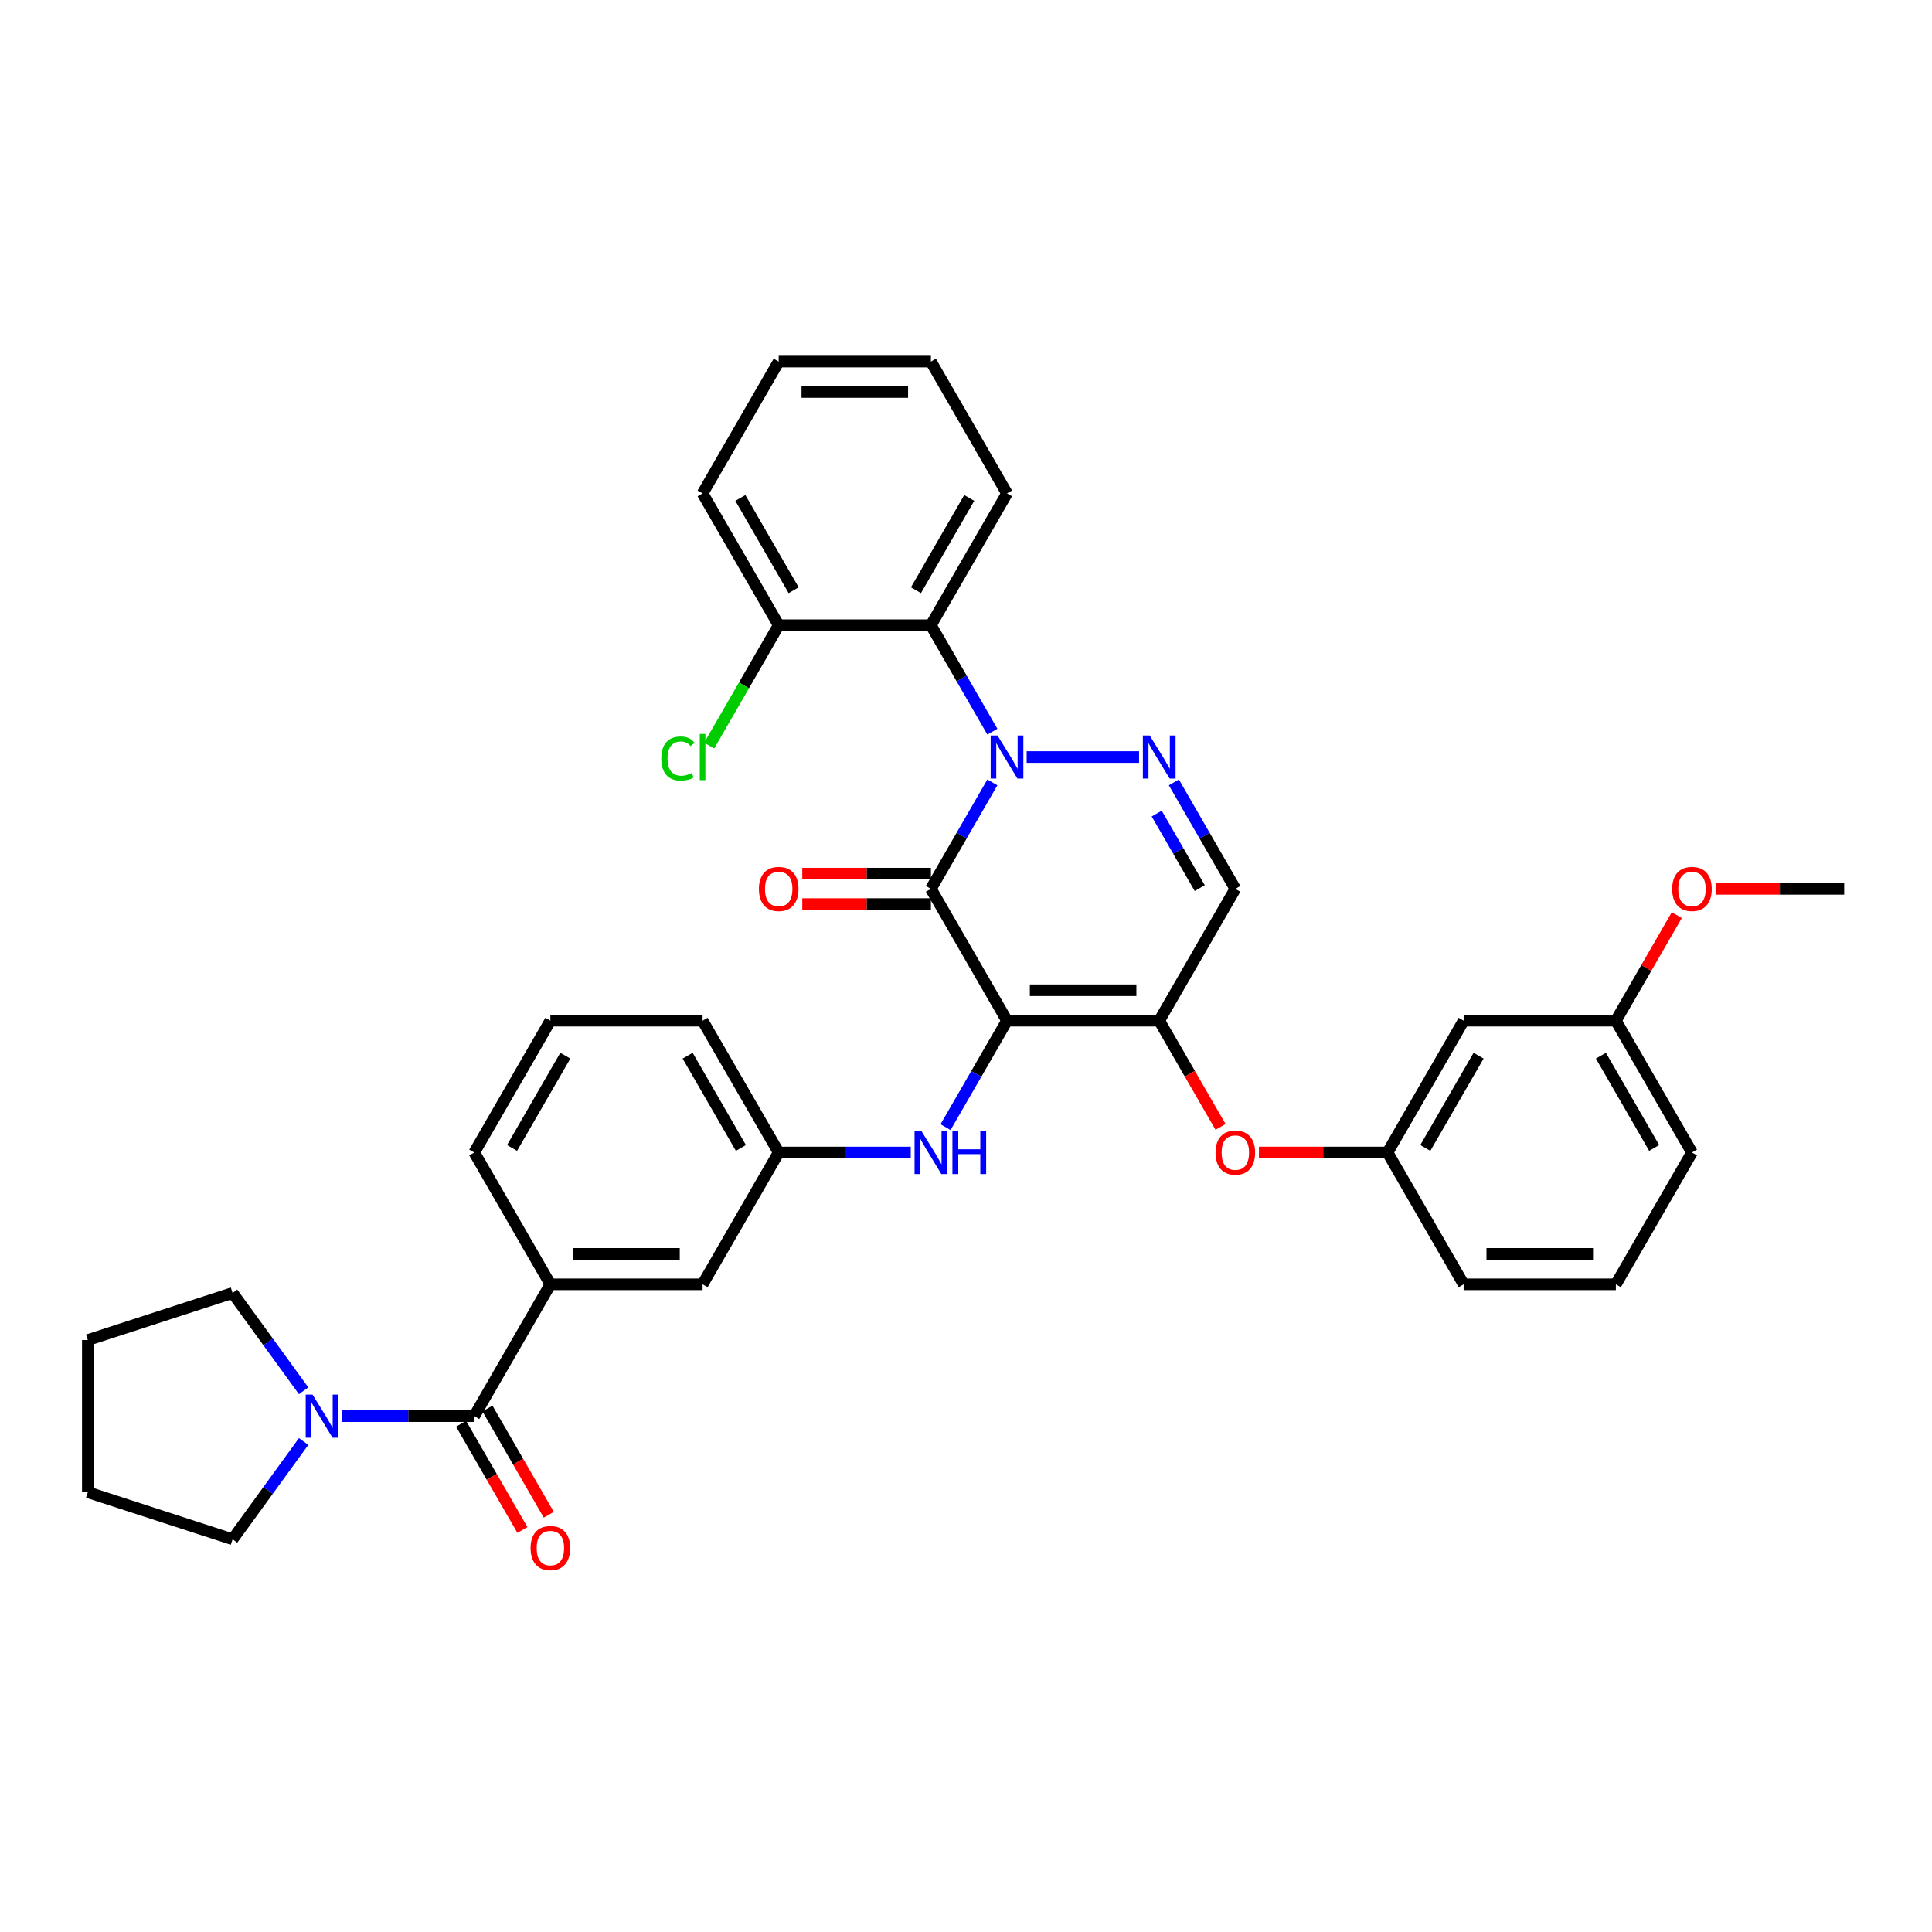 <?xml version='1.0' encoding='iso-8859-1'?>
<svg version='1.1' baseProfile='full'
              xmlns='http://www.w3.org/2000/svg'
                      xmlns:rdkit='http://www.rdkit.org/xml'
                      xmlns:xlink='http://www.w3.org/1999/xlink'
                  xml:space='preserve'
width='1000px' height='1000px' viewBox='0 0 1000 1000'>
<!-- END OF HEADER -->
<rect style='opacity:1.0;fill:#FFFFFF;stroke:none' width='1000' height='1000' x='0' y='0'> </rect>
<path class='bond-0' d='M 120.384,796.729 L 138.77,771.423' style='fill:none;fill-rule:evenodd;stroke:#000000;stroke-width:6px;stroke-linecap:butt;stroke-linejoin:miter;stroke-opacity:1' />
<path class='bond-0' d='M 138.77,771.423 L 157.156,746.116' style='fill:none;fill-rule:evenodd;stroke:#0000FF;stroke-width:6px;stroke-linecap:butt;stroke-linejoin:miter;stroke-opacity:1' />
<path class='bond-1' d='M 120.384,796.729 L 45.455,772.383' style='fill:none;fill-rule:evenodd;stroke:#000000;stroke-width:6px;stroke-linecap:butt;stroke-linejoin:miter;stroke-opacity:1' />
<path class='bond-2' d='M 245.478,732.991 L 211.301,732.991' style='fill:none;fill-rule:evenodd;stroke:#000000;stroke-width:6px;stroke-linecap:butt;stroke-linejoin:miter;stroke-opacity:1' />
<path class='bond-2' d='M 211.301,732.991 L 177.124,732.991' style='fill:none;fill-rule:evenodd;stroke:#0000FF;stroke-width:6px;stroke-linecap:butt;stroke-linejoin:miter;stroke-opacity:1' />
<path class='bond-3' d='M 238.655,736.93 L 254.526,764.419' style='fill:none;fill-rule:evenodd;stroke:#000000;stroke-width:6px;stroke-linecap:butt;stroke-linejoin:miter;stroke-opacity:1' />
<path class='bond-3' d='M 254.526,764.419 L 270.397,791.908' style='fill:none;fill-rule:evenodd;stroke:#FF0000;stroke-width:6px;stroke-linecap:butt;stroke-linejoin:miter;stroke-opacity:1' />
<path class='bond-3' d='M 252.301,729.052 L 268.172,756.541' style='fill:none;fill-rule:evenodd;stroke:#000000;stroke-width:6px;stroke-linecap:butt;stroke-linejoin:miter;stroke-opacity:1' />
<path class='bond-3' d='M 268.172,756.541 L 284.043,784.03' style='fill:none;fill-rule:evenodd;stroke:#FF0000;stroke-width:6px;stroke-linecap:butt;stroke-linejoin:miter;stroke-opacity:1' />
<path class='bond-4' d='M 245.478,732.991 L 284.871,664.761' style='fill:none;fill-rule:evenodd;stroke:#000000;stroke-width:6px;stroke-linecap:butt;stroke-linejoin:miter;stroke-opacity:1' />
<path class='bond-5' d='M 157.156,719.865 L 138.77,694.559' style='fill:none;fill-rule:evenodd;stroke:#0000FF;stroke-width:6px;stroke-linecap:butt;stroke-linejoin:miter;stroke-opacity:1' />
<path class='bond-5' d='M 138.77,694.559 L 120.384,669.252' style='fill:none;fill-rule:evenodd;stroke:#000000;stroke-width:6px;stroke-linecap:butt;stroke-linejoin:miter;stroke-opacity:1' />
<path class='bond-6' d='M 120.384,669.252 L 45.455,693.598' style='fill:none;fill-rule:evenodd;stroke:#000000;stroke-width:6px;stroke-linecap:butt;stroke-linejoin:miter;stroke-opacity:1' />
<path class='bond-7' d='M 600.012,528.301 L 639.404,460.071' style='fill:none;fill-rule:evenodd;stroke:#000000;stroke-width:6px;stroke-linecap:butt;stroke-linejoin:miter;stroke-opacity:1' />
<path class='bond-8' d='M 600.012,528.301 L 521.226,528.301' style='fill:none;fill-rule:evenodd;stroke:#000000;stroke-width:6px;stroke-linecap:butt;stroke-linejoin:miter;stroke-opacity:1' />
<path class='bond-8' d='M 588.194,512.544 L 533.044,512.544' style='fill:none;fill-rule:evenodd;stroke:#000000;stroke-width:6px;stroke-linecap:butt;stroke-linejoin:miter;stroke-opacity:1' />
<path class='bond-9' d='M 600.012,528.301 L 615.883,555.79' style='fill:none;fill-rule:evenodd;stroke:#000000;stroke-width:6px;stroke-linecap:butt;stroke-linejoin:miter;stroke-opacity:1' />
<path class='bond-9' d='M 615.883,555.79 L 631.753,583.279' style='fill:none;fill-rule:evenodd;stroke:#FF0000;stroke-width:6px;stroke-linecap:butt;stroke-linejoin:miter;stroke-opacity:1' />
<path class='bond-10' d='M 639.404,460.071 L 623.497,432.518' style='fill:none;fill-rule:evenodd;stroke:#000000;stroke-width:6px;stroke-linecap:butt;stroke-linejoin:miter;stroke-opacity:1' />
<path class='bond-10' d='M 623.497,432.518 L 607.59,404.966' style='fill:none;fill-rule:evenodd;stroke:#0000FF;stroke-width:6px;stroke-linecap:butt;stroke-linejoin:miter;stroke-opacity:1' />
<path class='bond-10' d='M 620.986,459.683 L 609.851,440.397' style='fill:none;fill-rule:evenodd;stroke:#000000;stroke-width:6px;stroke-linecap:butt;stroke-linejoin:miter;stroke-opacity:1' />
<path class='bond-10' d='M 609.851,440.397 L 598.716,421.11' style='fill:none;fill-rule:evenodd;stroke:#0000FF;stroke-width:6px;stroke-linecap:butt;stroke-linejoin:miter;stroke-opacity:1' />
<path class='bond-11' d='M 589.581,391.841 L 531.397,391.841' style='fill:none;fill-rule:evenodd;stroke:#0000FF;stroke-width:6px;stroke-linecap:butt;stroke-linejoin:miter;stroke-opacity:1' />
<path class='bond-12' d='M 513.648,378.715 L 497.741,351.163' style='fill:none;fill-rule:evenodd;stroke:#0000FF;stroke-width:6px;stroke-linecap:butt;stroke-linejoin:miter;stroke-opacity:1' />
<path class='bond-12' d='M 497.741,351.163 L 481.834,323.611' style='fill:none;fill-rule:evenodd;stroke:#000000;stroke-width:6px;stroke-linecap:butt;stroke-linejoin:miter;stroke-opacity:1' />
<path class='bond-13' d='M 513.648,404.966 L 497.741,432.518' style='fill:none;fill-rule:evenodd;stroke:#0000FF;stroke-width:6px;stroke-linecap:butt;stroke-linejoin:miter;stroke-opacity:1' />
<path class='bond-13' d='M 497.741,432.518 L 481.834,460.071' style='fill:none;fill-rule:evenodd;stroke:#000000;stroke-width:6px;stroke-linecap:butt;stroke-linejoin:miter;stroke-opacity:1' />
<path class='bond-14' d='M 481.834,460.071 L 521.226,528.301' style='fill:none;fill-rule:evenodd;stroke:#000000;stroke-width:6px;stroke-linecap:butt;stroke-linejoin:miter;stroke-opacity:1' />
<path class='bond-15' d='M 481.834,452.192 L 448.547,452.192' style='fill:none;fill-rule:evenodd;stroke:#000000;stroke-width:6px;stroke-linecap:butt;stroke-linejoin:miter;stroke-opacity:1' />
<path class='bond-15' d='M 448.547,452.192 L 415.26,452.192' style='fill:none;fill-rule:evenodd;stroke:#FF0000;stroke-width:6px;stroke-linecap:butt;stroke-linejoin:miter;stroke-opacity:1' />
<path class='bond-15' d='M 481.834,467.949 L 448.547,467.949' style='fill:none;fill-rule:evenodd;stroke:#000000;stroke-width:6px;stroke-linecap:butt;stroke-linejoin:miter;stroke-opacity:1' />
<path class='bond-15' d='M 448.547,467.949 L 415.26,467.949' style='fill:none;fill-rule:evenodd;stroke:#FF0000;stroke-width:6px;stroke-linecap:butt;stroke-linejoin:miter;stroke-opacity:1' />
<path class='bond-16' d='M 521.226,528.301 L 505.319,555.853' style='fill:none;fill-rule:evenodd;stroke:#000000;stroke-width:6px;stroke-linecap:butt;stroke-linejoin:miter;stroke-opacity:1' />
<path class='bond-16' d='M 505.319,555.853 L 489.412,583.405' style='fill:none;fill-rule:evenodd;stroke:#0000FF;stroke-width:6px;stroke-linecap:butt;stroke-linejoin:miter;stroke-opacity:1' />
<path class='bond-17' d='M 651.616,596.531 L 684.903,596.531' style='fill:none;fill-rule:evenodd;stroke:#FF0000;stroke-width:6px;stroke-linecap:butt;stroke-linejoin:miter;stroke-opacity:1' />
<path class='bond-17' d='M 684.903,596.531 L 718.19,596.531' style='fill:none;fill-rule:evenodd;stroke:#000000;stroke-width:6px;stroke-linecap:butt;stroke-linejoin:miter;stroke-opacity:1' />
<path class='bond-18' d='M 471.403,596.531 L 437.226,596.531' style='fill:none;fill-rule:evenodd;stroke:#0000FF;stroke-width:6px;stroke-linecap:butt;stroke-linejoin:miter;stroke-opacity:1' />
<path class='bond-18' d='M 437.226,596.531 L 403.048,596.531' style='fill:none;fill-rule:evenodd;stroke:#000000;stroke-width:6px;stroke-linecap:butt;stroke-linejoin:miter;stroke-opacity:1' />
<path class='bond-19' d='M 403.048,596.531 L 363.656,528.301' style='fill:none;fill-rule:evenodd;stroke:#000000;stroke-width:6px;stroke-linecap:butt;stroke-linejoin:miter;stroke-opacity:1' />
<path class='bond-19' d='M 383.494,594.175 L 355.919,546.414' style='fill:none;fill-rule:evenodd;stroke:#000000;stroke-width:6px;stroke-linecap:butt;stroke-linejoin:miter;stroke-opacity:1' />
<path class='bond-20' d='M 403.048,596.531 L 363.656,664.761' style='fill:none;fill-rule:evenodd;stroke:#000000;stroke-width:6px;stroke-linecap:butt;stroke-linejoin:miter;stroke-opacity:1' />
<path class='bond-21' d='M 363.656,528.301 L 284.871,528.301' style='fill:none;fill-rule:evenodd;stroke:#000000;stroke-width:6px;stroke-linecap:butt;stroke-linejoin:miter;stroke-opacity:1' />
<path class='bond-22' d='M 284.871,528.301 L 245.478,596.531' style='fill:none;fill-rule:evenodd;stroke:#000000;stroke-width:6px;stroke-linecap:butt;stroke-linejoin:miter;stroke-opacity:1' />
<path class='bond-22' d='M 292.608,546.414 L 265.033,594.175' style='fill:none;fill-rule:evenodd;stroke:#000000;stroke-width:6px;stroke-linecap:butt;stroke-linejoin:miter;stroke-opacity:1' />
<path class='bond-23' d='M 836.368,528.301 L 875.76,596.531' style='fill:none;fill-rule:evenodd;stroke:#000000;stroke-width:6px;stroke-linecap:butt;stroke-linejoin:miter;stroke-opacity:1' />
<path class='bond-23' d='M 828.63,546.414 L 856.205,594.175' style='fill:none;fill-rule:evenodd;stroke:#000000;stroke-width:6px;stroke-linecap:butt;stroke-linejoin:miter;stroke-opacity:1' />
<path class='bond-24' d='M 836.368,528.301 L 757.582,528.301' style='fill:none;fill-rule:evenodd;stroke:#000000;stroke-width:6px;stroke-linecap:butt;stroke-linejoin:miter;stroke-opacity:1' />
<path class='bond-25' d='M 836.368,528.301 L 852.138,500.985' style='fill:none;fill-rule:evenodd;stroke:#000000;stroke-width:6px;stroke-linecap:butt;stroke-linejoin:miter;stroke-opacity:1' />
<path class='bond-25' d='M 852.138,500.985 L 867.909,473.669' style='fill:none;fill-rule:evenodd;stroke:#FF0000;stroke-width:6px;stroke-linecap:butt;stroke-linejoin:miter;stroke-opacity:1' />
<path class='bond-26' d='M 875.76,596.531 L 836.368,664.761' style='fill:none;fill-rule:evenodd;stroke:#000000;stroke-width:6px;stroke-linecap:butt;stroke-linejoin:miter;stroke-opacity:1' />
<path class='bond-27' d='M 836.368,664.761 L 757.582,664.761' style='fill:none;fill-rule:evenodd;stroke:#000000;stroke-width:6px;stroke-linecap:butt;stroke-linejoin:miter;stroke-opacity:1' />
<path class='bond-27' d='M 824.55,649.004 L 769.4,649.004' style='fill:none;fill-rule:evenodd;stroke:#000000;stroke-width:6px;stroke-linecap:butt;stroke-linejoin:miter;stroke-opacity:1' />
<path class='bond-28' d='M 481.834,323.611 L 521.226,255.38' style='fill:none;fill-rule:evenodd;stroke:#000000;stroke-width:6px;stroke-linecap:butt;stroke-linejoin:miter;stroke-opacity:1' />
<path class='bond-28' d='M 474.097,305.497 L 501.671,257.736' style='fill:none;fill-rule:evenodd;stroke:#000000;stroke-width:6px;stroke-linecap:butt;stroke-linejoin:miter;stroke-opacity:1' />
<path class='bond-29' d='M 481.834,323.611 L 403.048,323.611' style='fill:none;fill-rule:evenodd;stroke:#000000;stroke-width:6px;stroke-linecap:butt;stroke-linejoin:miter;stroke-opacity:1' />
<path class='bond-30' d='M 521.226,255.38 L 481.834,187.15' style='fill:none;fill-rule:evenodd;stroke:#000000;stroke-width:6px;stroke-linecap:butt;stroke-linejoin:miter;stroke-opacity:1' />
<path class='bond-31' d='M 403.048,323.611 L 363.656,255.38' style='fill:none;fill-rule:evenodd;stroke:#000000;stroke-width:6px;stroke-linecap:butt;stroke-linejoin:miter;stroke-opacity:1' />
<path class='bond-31' d='M 410.786,305.497 L 383.211,257.736' style='fill:none;fill-rule:evenodd;stroke:#000000;stroke-width:6px;stroke-linecap:butt;stroke-linejoin:miter;stroke-opacity:1' />
<path class='bond-32' d='M 403.048,323.611 L 385.062,354.764' style='fill:none;fill-rule:evenodd;stroke:#000000;stroke-width:6px;stroke-linecap:butt;stroke-linejoin:miter;stroke-opacity:1' />
<path class='bond-32' d='M 385.062,354.764 L 367.075,385.918' style='fill:none;fill-rule:evenodd;stroke:#00CC00;stroke-width:6px;stroke-linecap:butt;stroke-linejoin:miter;stroke-opacity:1' />
<path class='bond-33' d='M 481.834,187.15 L 403.048,187.15' style='fill:none;fill-rule:evenodd;stroke:#000000;stroke-width:6px;stroke-linecap:butt;stroke-linejoin:miter;stroke-opacity:1' />
<path class='bond-33' d='M 470.016,202.907 L 414.866,202.907' style='fill:none;fill-rule:evenodd;stroke:#000000;stroke-width:6px;stroke-linecap:butt;stroke-linejoin:miter;stroke-opacity:1' />
<path class='bond-34' d='M 363.656,255.38 L 403.048,187.15' style='fill:none;fill-rule:evenodd;stroke:#000000;stroke-width:6px;stroke-linecap:butt;stroke-linejoin:miter;stroke-opacity:1' />
<path class='bond-35' d='M 757.582,664.761 L 718.19,596.531' style='fill:none;fill-rule:evenodd;stroke:#000000;stroke-width:6px;stroke-linecap:butt;stroke-linejoin:miter;stroke-opacity:1' />
<path class='bond-36' d='M 718.19,596.531 L 757.582,528.301' style='fill:none;fill-rule:evenodd;stroke:#000000;stroke-width:6px;stroke-linecap:butt;stroke-linejoin:miter;stroke-opacity:1' />
<path class='bond-36' d='M 737.745,594.175 L 765.319,546.414' style='fill:none;fill-rule:evenodd;stroke:#000000;stroke-width:6px;stroke-linecap:butt;stroke-linejoin:miter;stroke-opacity:1' />
<path class='bond-37' d='M 887.972,460.071 L 921.259,460.071' style='fill:none;fill-rule:evenodd;stroke:#FF0000;stroke-width:6px;stroke-linecap:butt;stroke-linejoin:miter;stroke-opacity:1' />
<path class='bond-37' d='M 921.259,460.071 L 954.545,460.071' style='fill:none;fill-rule:evenodd;stroke:#000000;stroke-width:6px;stroke-linecap:butt;stroke-linejoin:miter;stroke-opacity:1' />
<path class='bond-38' d='M 245.478,596.531 L 284.871,664.761' style='fill:none;fill-rule:evenodd;stroke:#000000;stroke-width:6px;stroke-linecap:butt;stroke-linejoin:miter;stroke-opacity:1' />
<path class='bond-39' d='M 284.871,664.761 L 363.656,664.761' style='fill:none;fill-rule:evenodd;stroke:#000000;stroke-width:6px;stroke-linecap:butt;stroke-linejoin:miter;stroke-opacity:1' />
<path class='bond-39' d='M 296.688,649.004 L 351.838,649.004' style='fill:none;fill-rule:evenodd;stroke:#000000;stroke-width:6px;stroke-linecap:butt;stroke-linejoin:miter;stroke-opacity:1' />
<path class='bond-40' d='M 45.455,772.383 L 45.455,693.598' style='fill:none;fill-rule:evenodd;stroke:#000000;stroke-width:6px;stroke-linecap:butt;stroke-linejoin:miter;stroke-opacity:1' />
<path  class='atom-2' d='M 161.761 721.835
L 169.072 733.653
Q 169.797 734.819, 170.963 736.93
Q 172.129 739.042, 172.192 739.168
L 172.192 721.835
L 175.154 721.835
L 175.154 744.147
L 172.097 744.147
L 164.25 731.226
Q 163.336 729.713, 162.359 727.98
Q 161.414 726.247, 161.13 725.711
L 161.13 744.147
L 158.231 744.147
L 158.231 721.835
L 161.761 721.835
' fill='#0000FF'/>
<path  class='atom-3' d='M 274.628 801.284
Q 274.628 795.927, 277.276 792.933
Q 279.923 789.939, 284.871 789.939
Q 289.818 789.939, 292.465 792.933
Q 295.113 795.927, 295.113 801.284
Q 295.113 806.704, 292.434 809.793
Q 289.755 812.85, 284.871 812.85
Q 279.954 812.85, 277.276 809.793
Q 274.628 806.736, 274.628 801.284
M 284.871 810.328
Q 288.274 810.328, 290.102 808.059
Q 291.961 805.759, 291.961 801.284
Q 291.961 796.903, 290.102 794.697
Q 288.274 792.46, 284.871 792.46
Q 281.467 792.46, 279.608 794.666
Q 277.78 796.872, 277.78 801.284
Q 277.78 805.79, 279.608 808.059
Q 281.467 810.328, 284.871 810.328
' fill='#FF0000'/>
<path  class='atom-7' d='M 595.08 380.685
L 602.391 392.502
Q 603.116 393.668, 604.282 395.78
Q 605.448 397.891, 605.511 398.017
L 605.511 380.685
L 608.473 380.685
L 608.473 402.997
L 605.416 402.997
L 597.569 390.076
Q 596.655 388.563, 595.678 386.83
Q 594.733 385.097, 594.449 384.561
L 594.449 402.997
L 591.55 402.997
L 591.55 380.685
L 595.08 380.685
' fill='#0000FF'/>
<path  class='atom-8' d='M 516.294 380.685
L 523.606 392.502
Q 524.331 393.668, 525.497 395.78
Q 526.663 397.891, 526.726 398.017
L 526.726 380.685
L 529.688 380.685
L 529.688 402.997
L 526.631 402.997
L 518.784 390.076
Q 517.87 388.563, 516.893 386.83
Q 515.948 385.097, 515.664 384.561
L 515.664 402.997
L 512.765 402.997
L 512.765 380.685
L 516.294 380.685
' fill='#0000FF'/>
<path  class='atom-11' d='M 629.162 596.594
Q 629.162 591.236, 631.809 588.243
Q 634.457 585.249, 639.404 585.249
Q 644.352 585.249, 646.999 588.243
Q 649.646 591.236, 649.646 596.594
Q 649.646 602.014, 646.968 605.103
Q 644.289 608.159, 639.404 608.159
Q 634.488 608.159, 631.809 605.103
Q 629.162 602.046, 629.162 596.594
M 639.404 605.638
Q 642.808 605.638, 644.636 603.369
Q 646.495 601.069, 646.495 596.594
Q 646.495 592.213, 644.636 590.007
Q 642.808 587.77, 639.404 587.77
Q 636.001 587.77, 634.141 589.976
Q 632.314 592.182, 632.314 596.594
Q 632.314 601.1, 634.141 603.369
Q 636.001 605.638, 639.404 605.638
' fill='#FF0000'/>
<path  class='atom-12' d='M 476.902 585.375
L 484.213 597.193
Q 484.938 598.359, 486.104 600.47
Q 487.27 602.581, 487.333 602.707
L 487.333 585.375
L 490.295 585.375
L 490.295 607.687
L 487.238 607.687
L 479.391 594.766
Q 478.478 593.253, 477.501 591.52
Q 476.555 589.787, 476.272 589.251
L 476.272 607.687
L 473.372 607.687
L 473.372 585.375
L 476.902 585.375
' fill='#0000FF'/>
<path  class='atom-12' d='M 492.974 585.375
L 495.999 585.375
L 495.999 594.86
L 507.407 594.86
L 507.407 585.375
L 510.433 585.375
L 510.433 607.687
L 507.407 607.687
L 507.407 597.382
L 495.999 597.382
L 495.999 607.687
L 492.974 607.687
L 492.974 585.375
' fill='#0000FF'/>
<path  class='atom-13' d='M 392.806 460.134
Q 392.806 454.776, 395.454 451.782
Q 398.101 448.789, 403.048 448.789
Q 407.996 448.789, 410.643 451.782
Q 413.291 454.776, 413.291 460.134
Q 413.291 465.554, 410.612 468.642
Q 407.933 471.699, 403.048 471.699
Q 398.132 471.699, 395.454 468.642
Q 392.806 465.586, 392.806 460.134
M 403.048 469.178
Q 406.452 469.178, 408.28 466.909
Q 410.139 464.609, 410.139 460.134
Q 410.139 455.753, 408.28 453.547
Q 406.452 451.31, 403.048 451.31
Q 399.645 451.31, 397.786 453.516
Q 395.958 455.722, 395.958 460.134
Q 395.958 464.64, 397.786 466.909
Q 399.645 469.178, 403.048 469.178
' fill='#FF0000'/>
<path  class='atom-26' d='M 342.289 392.613
Q 342.289 387.066, 344.873 384.167
Q 347.489 381.236, 352.437 381.236
Q 357.038 381.236, 359.496 384.482
L 357.416 386.184
Q 355.62 383.82, 352.437 383.82
Q 349.065 383.82, 347.268 386.089
Q 345.504 388.327, 345.504 392.613
Q 345.504 397.025, 347.332 399.294
Q 349.191 401.563, 352.783 401.563
Q 355.242 401.563, 358.109 400.082
L 358.992 402.445
Q 357.826 403.201, 356.061 403.643
Q 354.296 404.084, 352.342 404.084
Q 347.489 404.084, 344.873 401.121
Q 342.289 398.159, 342.289 392.613
' fill='#00CC00'/>
<path  class='atom-26' d='M 362.206 379.881
L 365.105 379.881
L 365.105 403.8
L 362.206 403.8
L 362.206 379.881
' fill='#00CC00'/>
<path  class='atom-30' d='M 865.518 460.134
Q 865.518 454.776, 868.165 451.782
Q 870.812 448.789, 875.76 448.789
Q 880.708 448.789, 883.355 451.782
Q 886.002 454.776, 886.002 460.134
Q 886.002 465.554, 883.324 468.642
Q 880.645 471.699, 875.76 471.699
Q 870.844 471.699, 868.165 468.642
Q 865.518 465.586, 865.518 460.134
M 875.76 469.178
Q 879.164 469.178, 880.992 466.909
Q 882.851 464.609, 882.851 460.134
Q 882.851 455.753, 880.992 453.547
Q 879.164 451.31, 875.76 451.31
Q 872.357 451.31, 870.497 453.516
Q 868.669 455.722, 868.669 460.134
Q 868.669 464.64, 870.497 466.909
Q 872.357 469.178, 875.76 469.178
' fill='#FF0000'/>
</svg>
